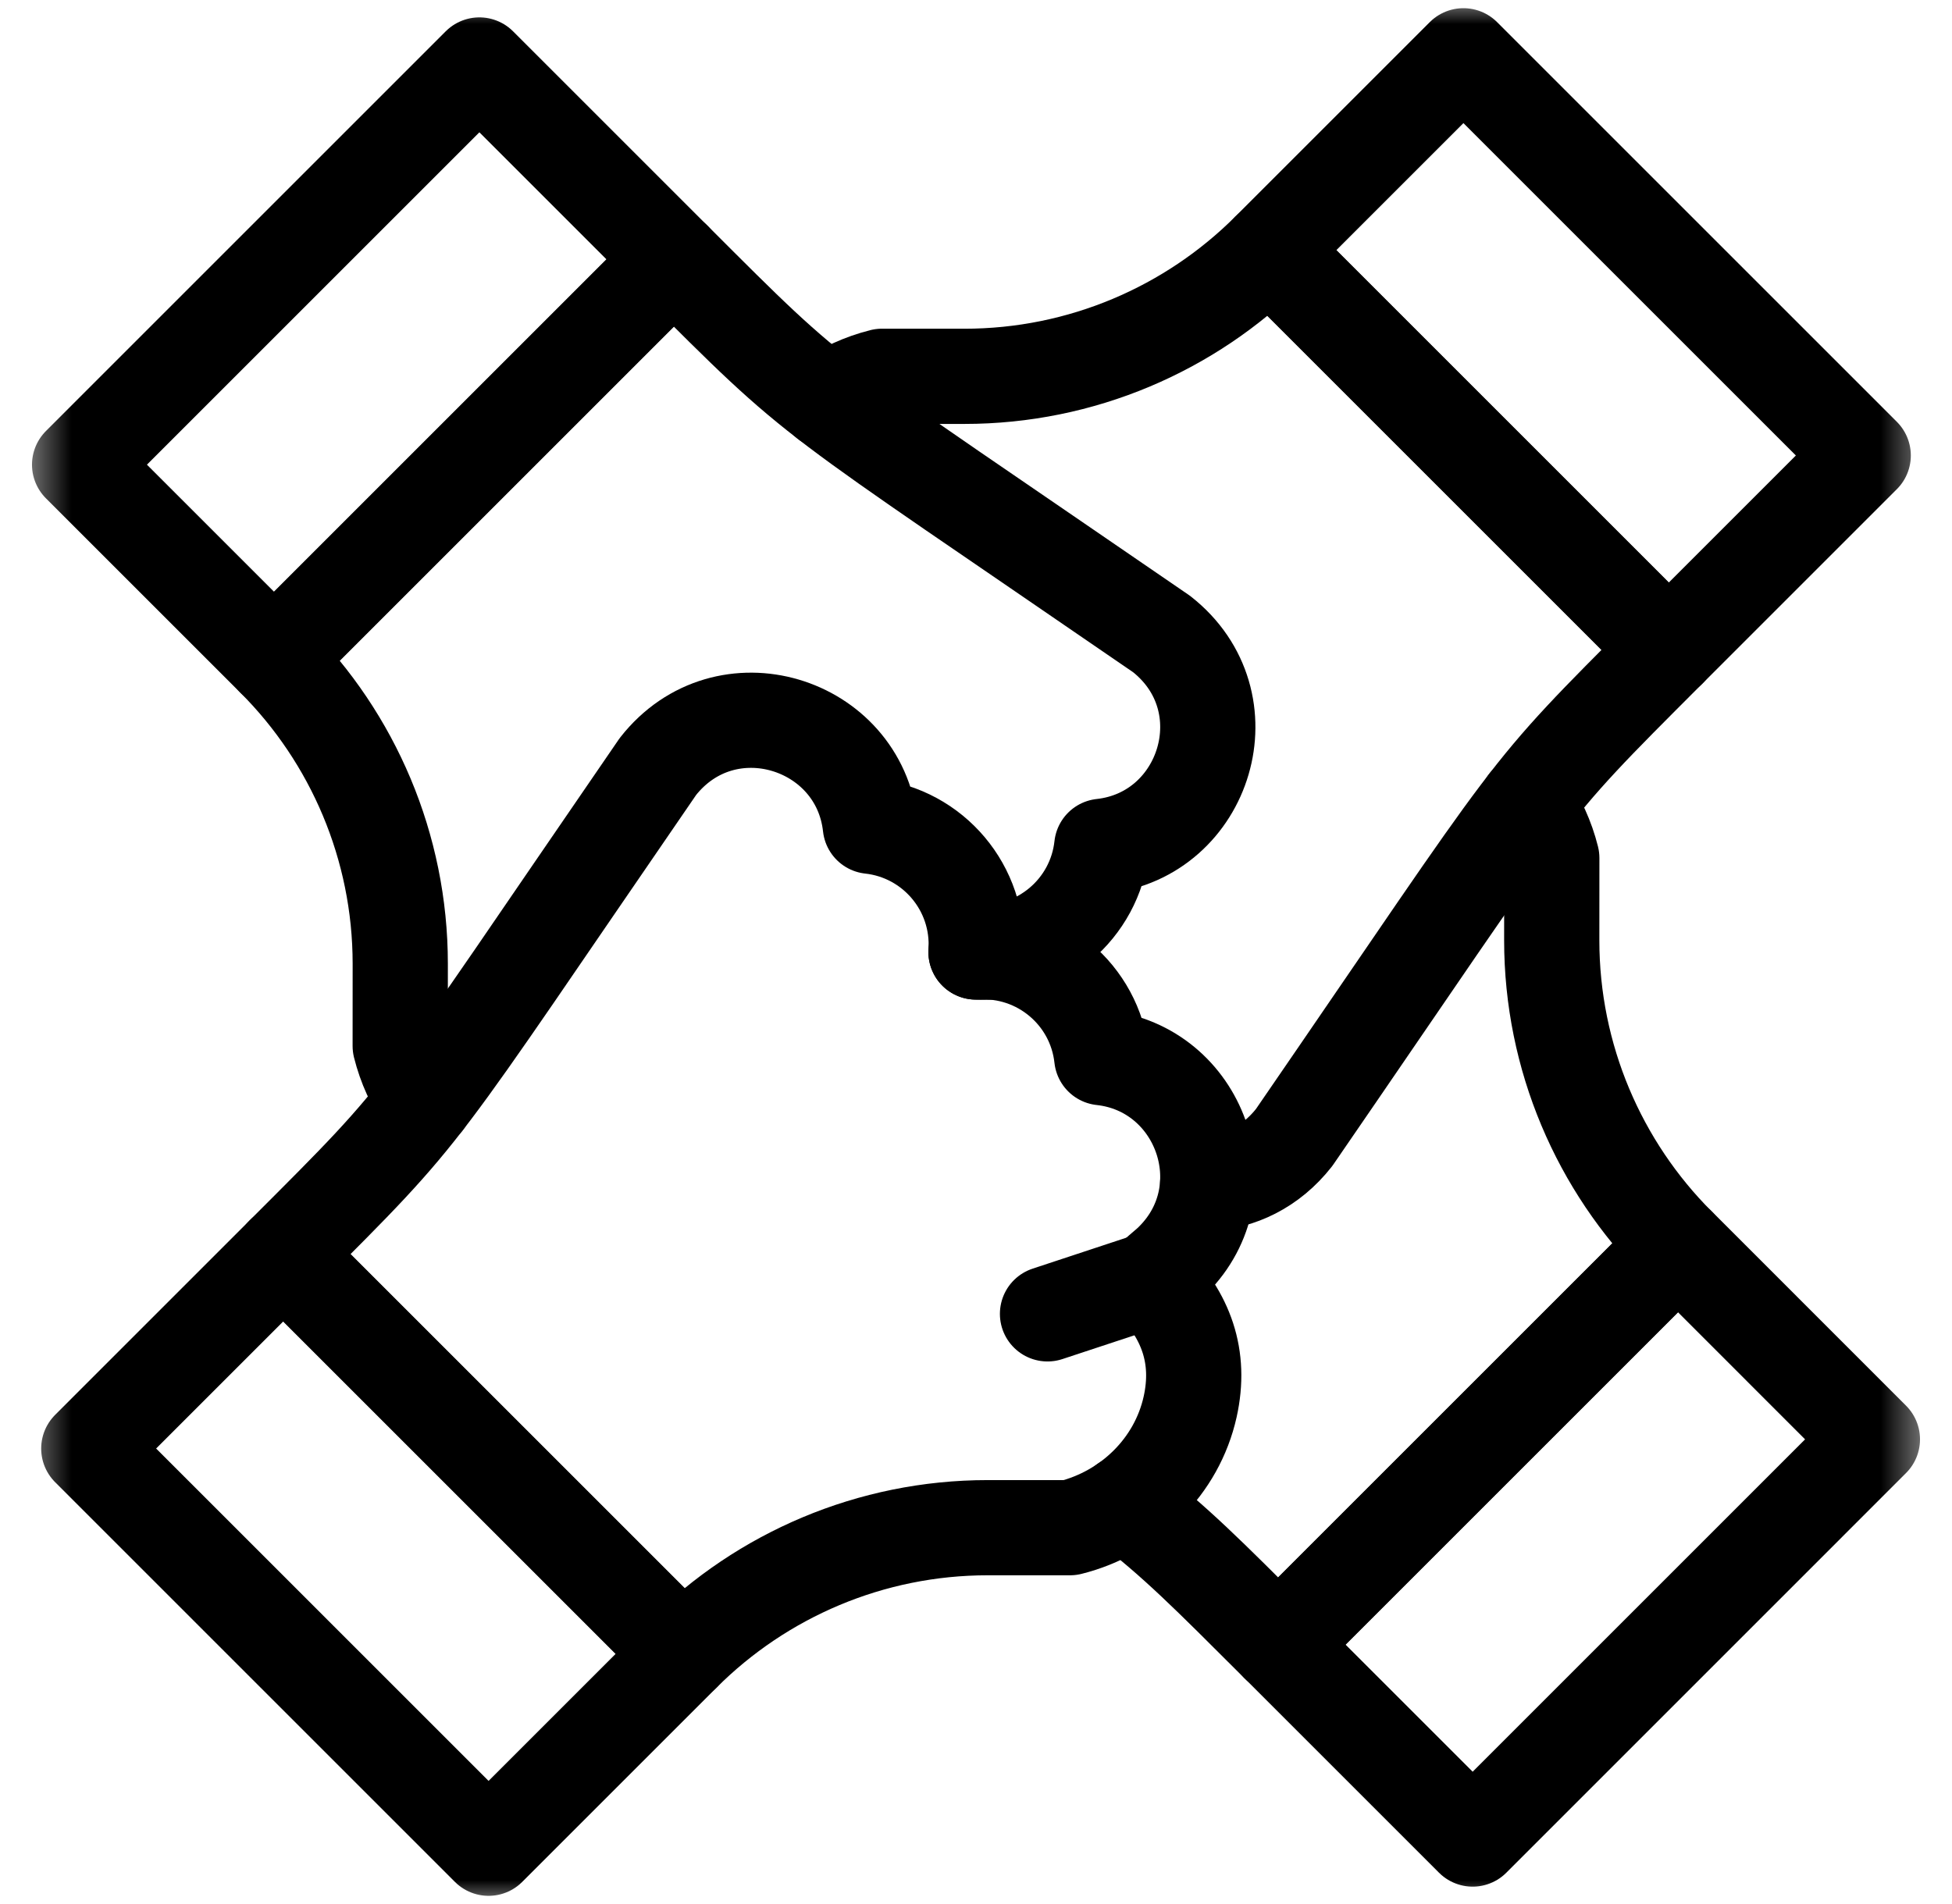 <svg width="41" height="40" viewBox="0 0 41 40" fill="none" xmlns="http://www.w3.org/2000/svg">
<g clip-path="url(#clip0_394_897)">
<mask id="mask0_394_897" style="mask-type:luminance" maskUnits="userSpaceOnUse" x="0" y="0" width="41" height="40">
<path d="M0.5 3.8147e-06H40.5V40H0.5V3.8147e-06Z" fill="white"/>
</mask>
<g mask="url(#mask0_394_897)">
<path d="M32.069 16.87C32.309 17.215 32.489 17.606 32.594 18.026L32.593 19.752C32.592 22.214 33.589 24.5 35.244 26.155L26.847 34.551C25.353 33.059 24.7 32.398 23.629 31.57" stroke="black" stroke-width="2" stroke-miterlimit="10" stroke-linecap="round" stroke-linejoin="round"/>
<path d="M39.328 30.238L30.932 38.635L26.848 34.551L35.245 26.154L39.328 30.238Z" stroke="black" stroke-width="2" stroke-miterlimit="10" stroke-linecap="round" stroke-linejoin="round"/>
<path d="M17.371 8.43C17.716 8.19 18.107 8.01 18.527 7.905L20.253 7.906C22.715 7.907 25.001 6.91 26.655 5.255L35.052 13.652C31.858 16.849 32.462 16.214 27.182 23.897C26.689 24.525 26.028 24.828 25.366 24.865" stroke="black" stroke-width="2" stroke-miterlimit="10" stroke-linecap="round" stroke-linejoin="round"/>
<path d="M30.738 1.172L39.135 9.569L35.051 13.653L26.654 5.256L30.738 1.172Z" stroke="black" stroke-width="2" stroke-miterlimit="10" stroke-linecap="round" stroke-linejoin="round"/>
<path d="M20.5 20C21.844 20.083 22.998 19.098 23.142 17.78C25.324 17.542 26.203 14.737 24.397 13.319C16.703 8.03 17.332 8.627 14.153 5.448L5.756 13.845C7.411 15.5 8.407 17.786 8.407 20.248L8.406 21.974C8.511 22.394 8.69 22.785 8.931 23.13" stroke="black" stroke-width="2" stroke-miterlimit="10" stroke-linecap="round" stroke-linejoin="round"/>
<path d="M1.672 9.762L10.069 1.365L14.153 5.449L5.756 13.846L1.672 9.762Z" stroke="black" stroke-width="2" stroke-miterlimit="10" stroke-linecap="round" stroke-linejoin="round"/>
<path d="M13.819 16.103C8.531 23.797 9.128 23.169 5.949 26.347L14.346 34.744C16.001 33.09 18.286 32.093 20.748 32.094L22.474 32.094C23.723 31.782 24.719 30.809 24.998 29.554C25.232 28.501 24.911 27.631 24.166 26.887C24.533 26.561 24.517 26.59 24.635 26.472C26.128 24.979 25.2 22.445 23.142 22.22C22.998 20.898 21.838 19.916 20.5 20C20.585 18.662 19.602 17.503 18.281 17.358C18.042 15.177 15.237 14.297 13.819 16.103Z" stroke="black" stroke-width="2" stroke-miterlimit="10" stroke-linecap="round" stroke-linejoin="round"/>
<path d="M24.166 26.887L22.002 27.602" stroke="black" stroke-width="2" stroke-miterlimit="10" stroke-linecap="round" stroke-linejoin="round"/>
<path d="M10.262 38.828L1.865 30.431L5.949 26.347L14.346 34.744L10.262 38.828Z" stroke="black" stroke-width="2" stroke-miterlimit="10" stroke-linecap="round" stroke-linejoin="round"/>
</g>
</g>
<defs>
<clipPath id="clip0_394_897">
<rect width="40" height="40" fill="white" transform="translate(0.5)"/>
</clipPath>
</defs>
</svg>
